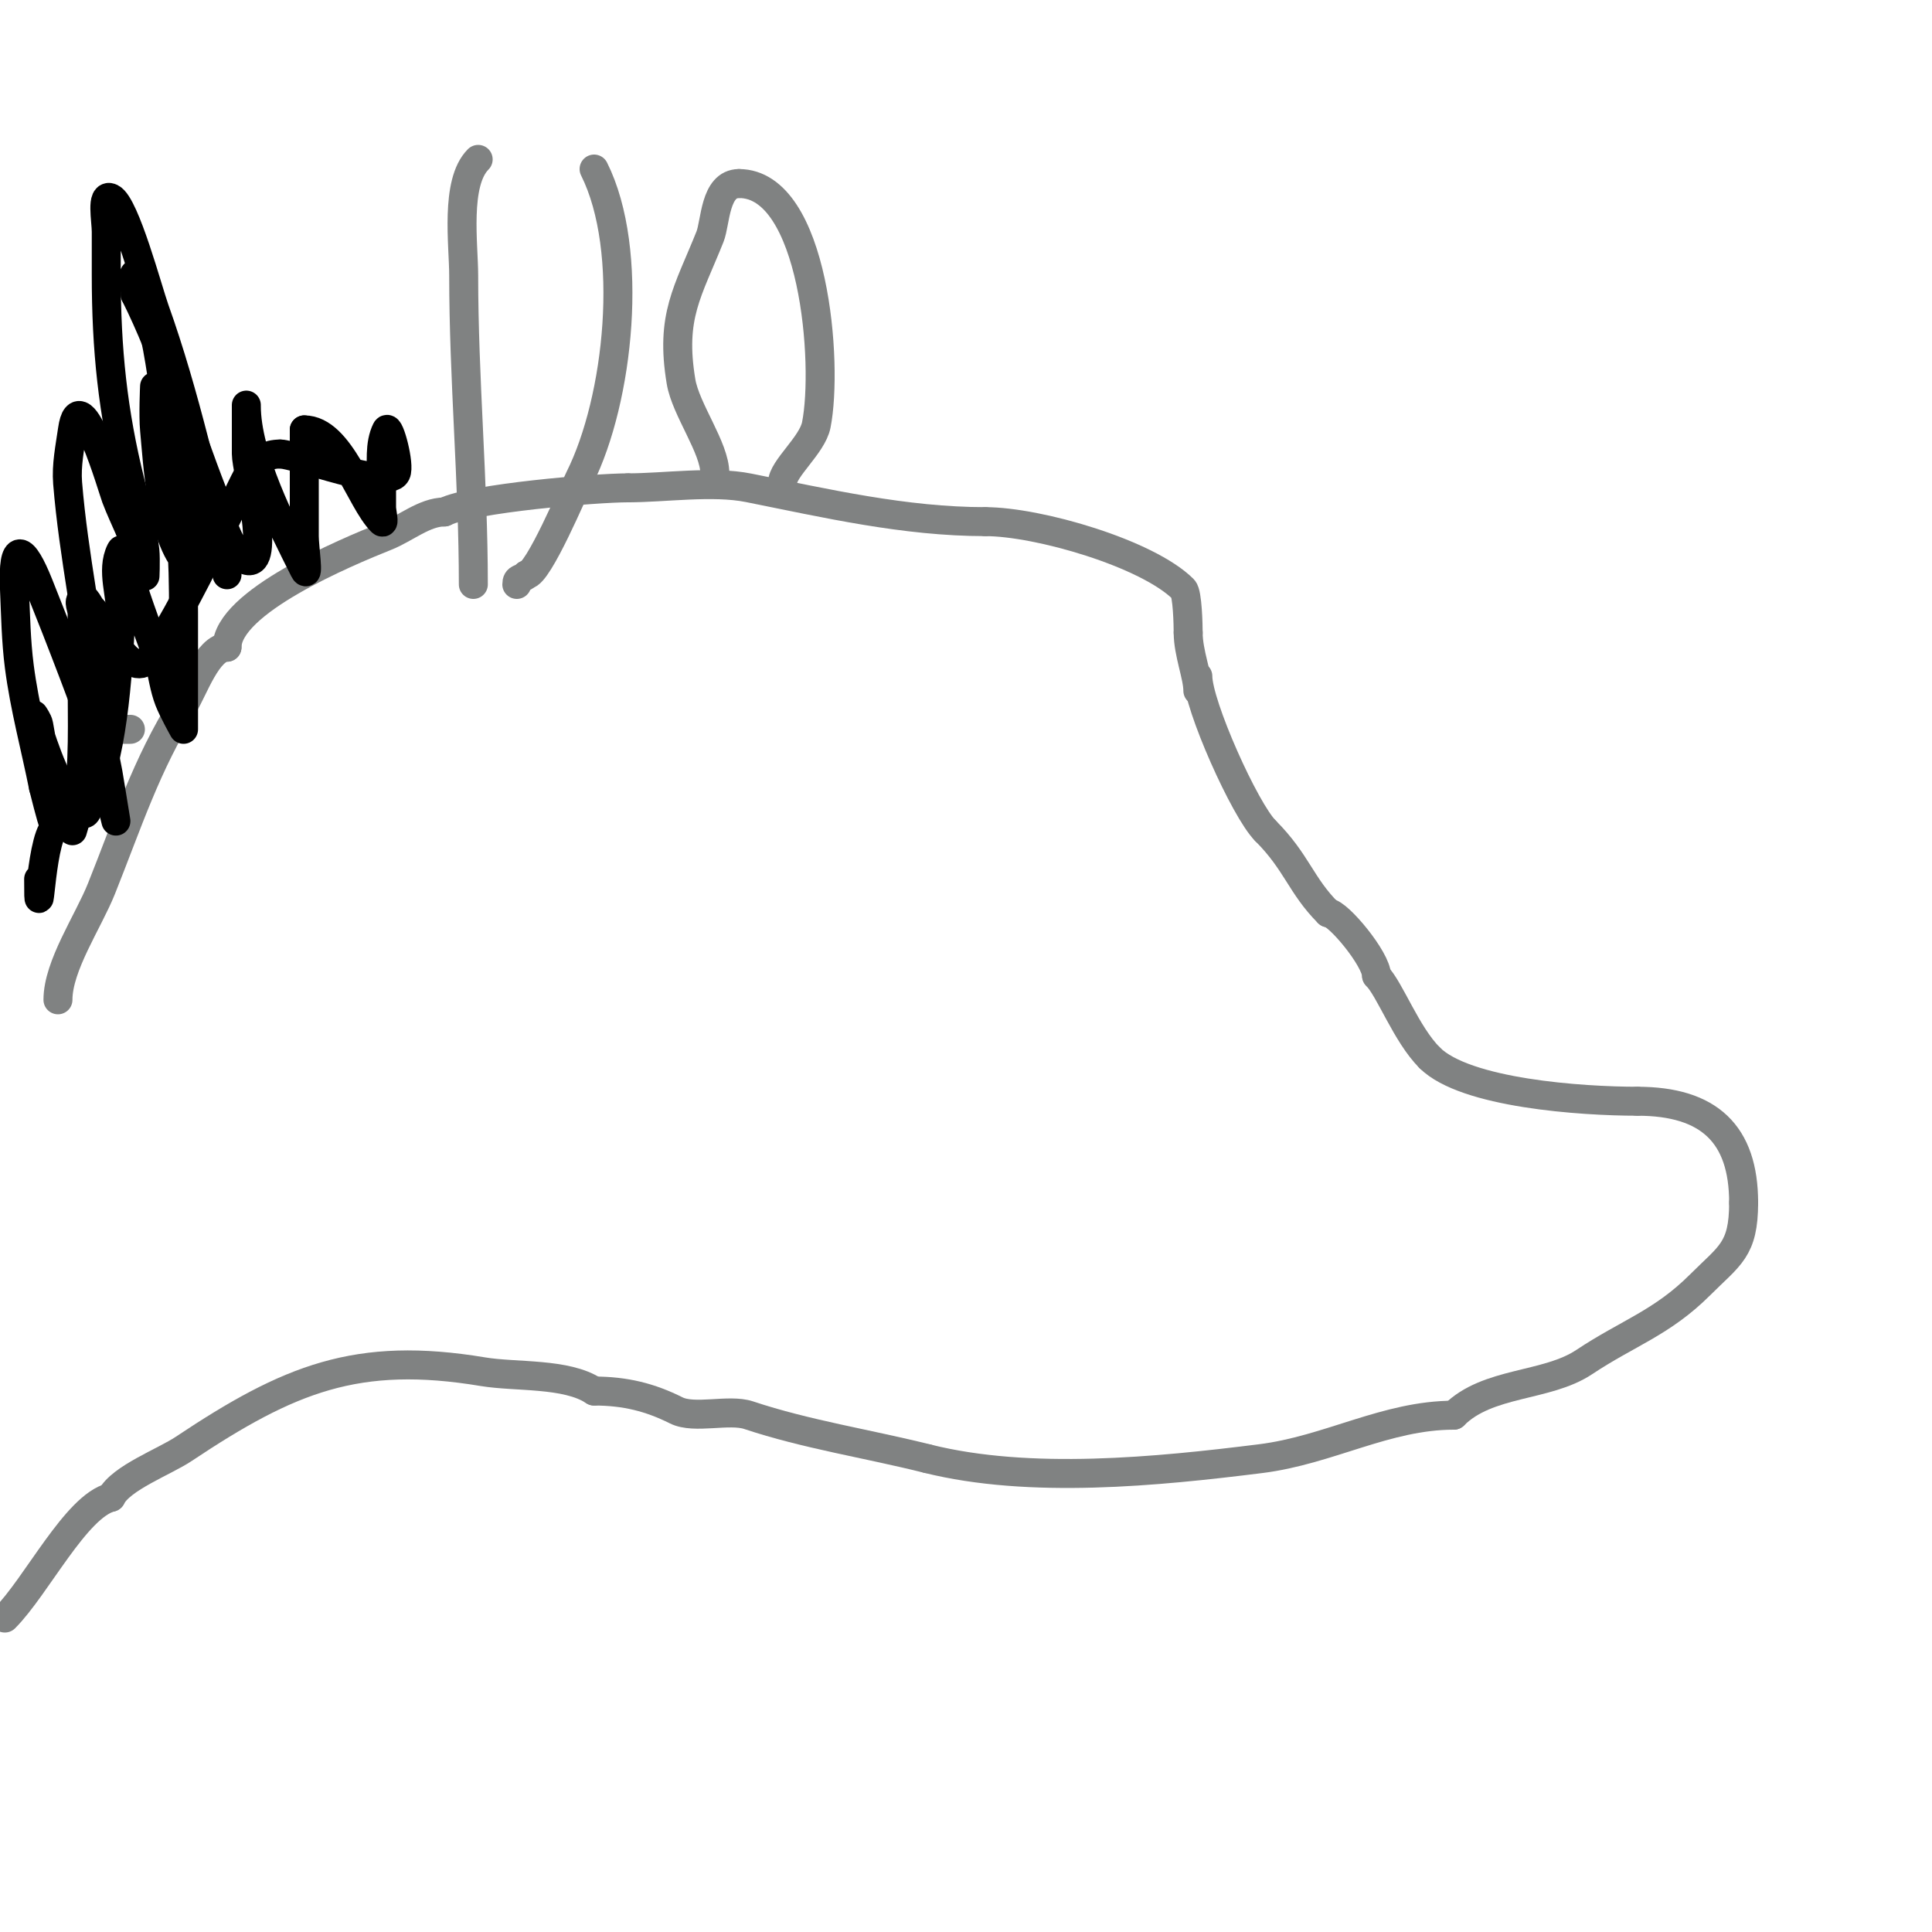 <svg viewBox='0 0 400 400' version='1.1' xmlns='http://www.w3.org/2000/svg' xmlns:xlink='http://www.w3.org/1999/xlink'><g fill='none' stroke='#808282' stroke-width='6' stroke-linecap='round' stroke-linejoin='round'><path d='M25,151c0.667,0 1.333,0 2,0'/><path d='M12,207c0,-7.06 6.275,-16.187 9,-23c5.463,-13.657 9.257,-25.611 17,-38c2.022,-3.235 4.96,-12 9,-12'/><path d='M47,134c0,-9.331 24.472,-19.589 33,-23c3.91,-1.564 7.909,-5 12,-5'/><path d='M92,106c5.779,-2.889 31.506,-5 38,-5'/><path d='M130,101c7.63,0 17.51,-1.498 25,0c16.038,3.208 32.332,7 49,7'/><path d='M204,108c10.962,0 33.581,6.581 41,14c0.859,0.859 1,7.514 1,9'/><path d='M246,131c0,4.193 2,8.96 2,12'/><path d='M248,140c0,5.981 9.749,27.749 14,32'/><path d='M262,172c6.503,6.503 7.324,11.324 13,17'/><path d='M275,189c2.02,0 10,9.599 10,13'/><path d='M285,202c2.748,2.748 6.134,12.134 11,17'/><path d='M296,219c7.36,7.36 31.498,9 43,9'/><path d='M339,228c14.832,0 22,6.785 22,21'/><path d='M361,249c0,9.784 -2.896,10.896 -9,17c-7.893,7.893 -14.964,9.976 -24,16c-7.786,5.19 -19.961,3.961 -27,11'/><path d='M301,293c-14.026,0 -25.842,7.23 -40,9c-21.355,2.669 -47.777,5.306 -69,0'/><path d='M192,302c-12.424,-3.106 -25.065,-5.022 -37,-9c-4.087,-1.362 -11.217,0.891 -15,-1c-5.337,-2.669 -10.477,-4 -17,-4'/><path d='M123,288c-5.704,-3.802 -16.239,-2.873 -23,-4c-26.048,-4.341 -40.148,1.432 -62,16c-3.94,2.627 -13.006,6.012 -15,10'/><path d='M23,310c-7.255,1.814 -15.496,18.496 -22,25'/></g>
<g fill='none' stroke='#000000' stroke-width='6' stroke-linecap='round' stroke-linejoin='round'><path d='M47,119c-4.592,-18.368 -8.605,-37.093 -15,-55c-1.372,-3.841 -6.094,-21.547 -9,-23c-2.108,-1.054 -1,4.643 -1,7c0,3 0,6 0,9c0,15.222 1.321,28.285 5,43c1.158,4.63 2.473,9.257 3,14c0.184,1.656 0,6.667 0,5c0,-3.162 -1.373,-6.288 -3,-9'/><path d='M27,110c-1,-2.333 -2.109,-4.623 -3,-7c-0.667,-1.779 -7.415,-25.093 -9,-14c-0.521,3.645 -1.298,7.33 -1,11c1.223,15.083 4.542,29.938 6,45c0.681,7.038 1.285,14.14 3,21c0.333,1.333 1,4 1,4c0,0 -1.878,-11.652 -2,-12c-4.283,-12.237 -9.189,-24.973 -14,-37c-3.186,-7.964 -5.447,-9.272 -5,1c0.232,5.339 0.316,10.7 1,16c1.088,8.428 3.333,16.667 5,25'/><path d='M9,163c5.654,22.617 -0.127,-7.763 -1,-13c-0.123,-0.735 -1,-2 -1,-2c0,0 3.286,11.511 6,15c1.447,1.861 3.946,7.108 5,5c5.401,-10.803 6.363,-27.9 7,-40c0.245,-4.66 -2.087,-9.826 0,-14c0.471,-0.943 0.667,2 1,3c1,3 1.955,6.015 3,9c1.289,3.683 2.667,7.333 4,11'/><path d='M33,137c0.667,2.667 1.013,5.434 2,8c0.803,2.087 3,6 3,6c0,0 0,-6.605 0,-7c0,-5.667 0,-11.333 0,-17c0,-11.491 -0.367,-21.808 -3,-33c-1.38,-5.865 -3,-14 -3,-14c0,0 -0.284,6.014 0,9c0.625,6.562 1.392,22.392 7,28c1.886,1.886 0.312,-5.352 0,-8c-0.397,-3.376 -1.176,-6.702 -2,-10c-3.204,-12.816 -3.095,-30.19 -9,-42c-0.596,-1.193 0,2.667 0,4'/><path d='M28,61c6.498,12.997 10.703,27.462 16,41c0.548,1.4 3.229,12.743 7,14c5.297,1.766 0,-18.868 0,-22c0,-2 0,-4 0,-6c0,-1.333 0,-5.333 0,-4c0,10.472 7.304,24.608 12,34c1.044,2.087 0,-4.667 0,-7c0,-7.333 0,-14.667 0,-22'/><path d='M63,89c7.456,0 11.562,14.562 16,19c0.707,0.707 0,-2 0,-3c0,-2 0,-4 0,-6c0,-3.052 -0.485,-7.03 1,-10c0.579,-1.157 2.847,7.307 2,9c-1.709,3.418 -20.775,-4 -24,-4'/><path d='M58,94c-5.26,0 -6.795,4.59 -9,9c-5.381,10.763 -10.531,21.834 -17,32c-4.974,7.817 -9.373,-5.373 -13,-9c-0.667,-0.667 -1.157,-2.422 -2,-2c-0.894,0.447 0,2 0,3c0,4 0,8 0,12c0,11.701 0.409,17.728 -1,29c-0.17,1.364 -1,4 -1,4l0,-5c0,0 -2.483,3.483 -3,4'/><path d='M12,171c-3.598,0 -4,24.419 -4,11'/></g>
<g fill='none' stroke='#808282' stroke-width='6' stroke-linecap='round' stroke-linejoin='round'><path d='M98,121c0,-21.218 -2,-42.593 -2,-64c0,-6.254 -1.822,-19.178 3,-24'/><path d='M123,35c8.419,16.839 5.163,47.675 -3,64c-1.156,2.313 -8.567,20 -11,20'/><path d='M109,119c-1.152,1.152 -2,0.519 -2,2'/><path d='M148,98c0,-5.281 -6.034,-13.204 -7,-19c-2.258,-13.548 1.421,-18.552 6,-30c1.163,-2.907 0.954,-11 6,-11'/><path d='M153,38c15.596,0 18.53,37.348 16,50c-0.836,4.178 -7,9.057 -7,12'/></g>
</svg>